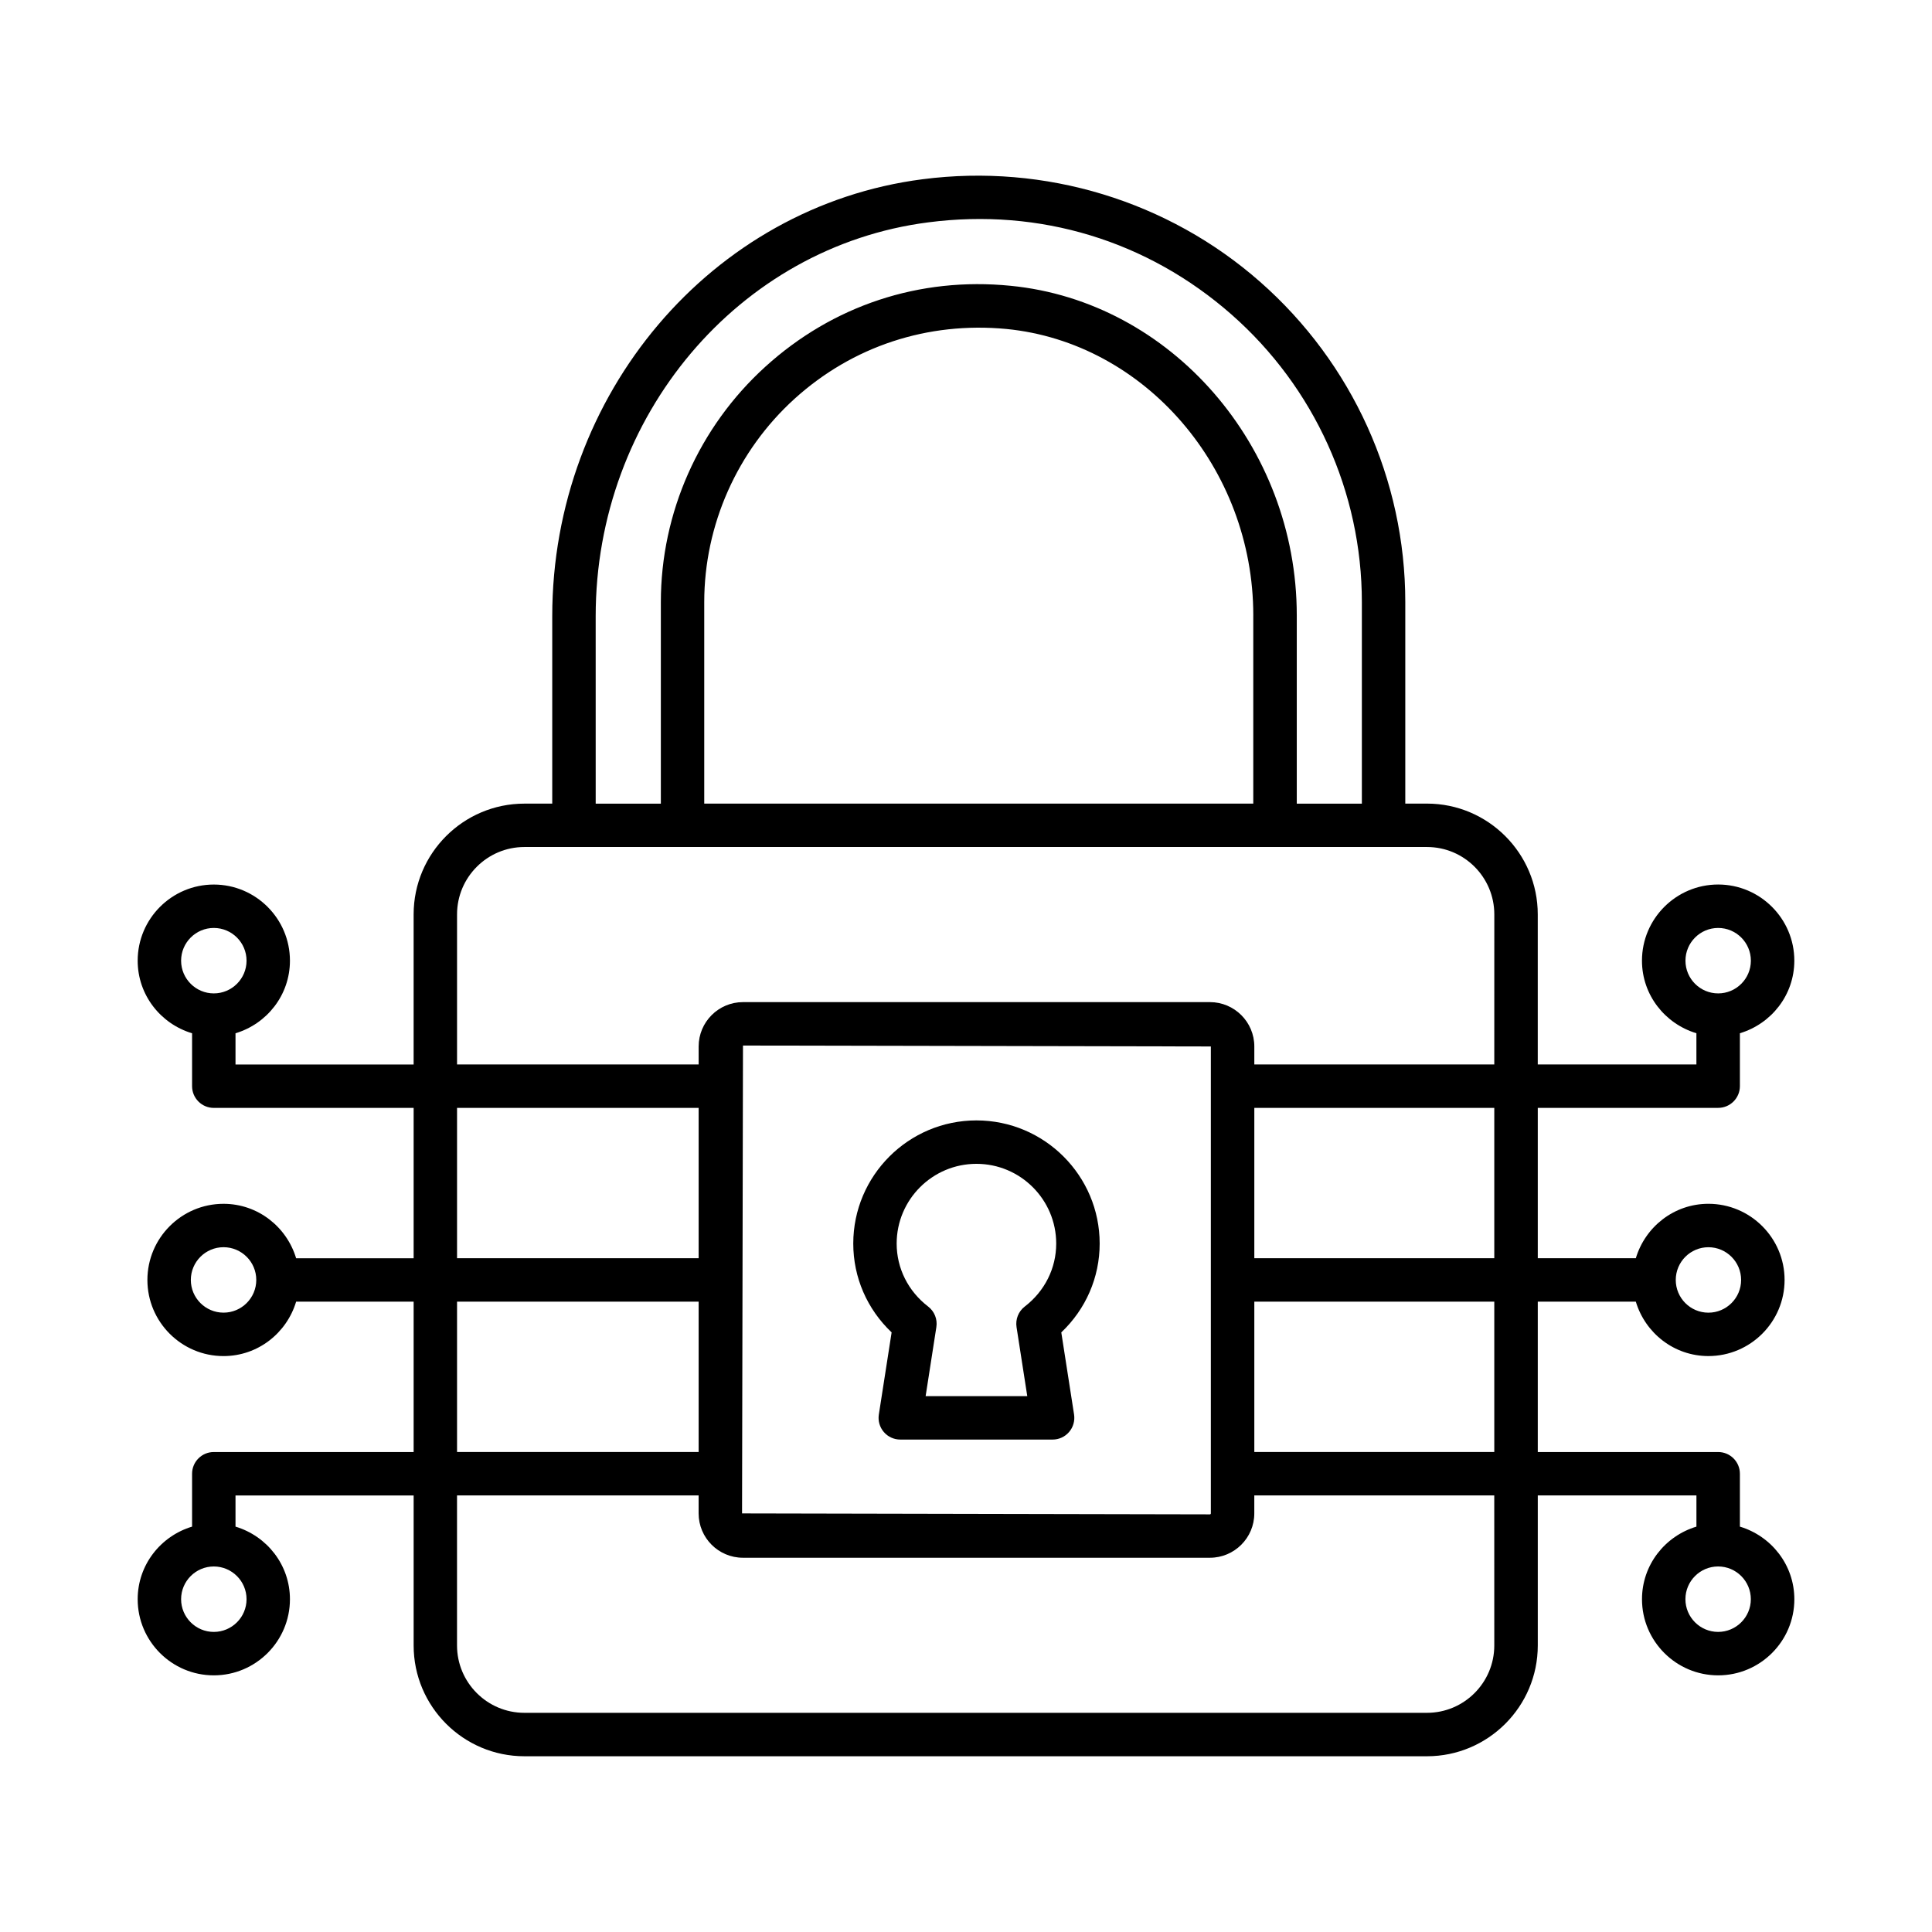 <?xml version="1.0" encoding="UTF-8"?>
<!-- Uploaded to: SVG Repo, www.svgrepo.com, Generator: SVG Repo Mixer Tools -->
<svg fill="#000000" width="800px" height="800px" version="1.1" viewBox="144 144 512 512" xmlns="http://www.w3.org/2000/svg">
 <g>
  <path d="m605.09 548.57v-14.016c0-3.176-2.586-5.754-5.758-5.754h-47.805v-39.848h25.984c2.496 8.312 10.121 14.418 19.234 14.418 11.125 0 20.188-9.047 20.188-20.172s-9.062-20.18-20.188-20.18c-9.113 0-16.742 6.113-19.234 14.426h-25.984v-39.848h47.805c3.176 0 5.758-2.578 5.758-5.754v-14.023c8.312-2.496 14.426-10.121 14.426-19.234 0-11.125-9.062-20.18-20.188-20.18s-20.188 9.055-20.188 20.18c0 9.113 6.117 16.738 14.426 19.234v8.273h-42.043v-39.77c0-16.191-13.176-29.359-29.359-29.359h-5.746v-53.395c0-32.438-14.02-63.367-38.461-84.867-24.371-21.457-57.004-31.398-89.434-27.203-55.965 7.191-98.172 56.984-98.172 115.82v49.652h-7.375c-16.191 0-29.359 13.168-29.359 29.359v39.77h-47.203v-8.27c8.312-2.492 14.426-10.121 14.426-19.234 0-11.125-9.055-20.18-20.18-20.18s-20.172 9.055-20.172 20.18c0 9.113 6.109 16.742 14.418 19.234v14.023c0 3.176 2.578 5.754 5.754 5.754h52.961v39.848l-31.141-0.004c-2.496-8.312-10.129-14.426-19.242-14.426-11.125 0-20.172 9.055-20.172 20.18s9.047 20.172 20.172 20.172c9.113 0 16.746-6.109 19.242-14.418h31.141v39.844h-52.961c-3.176 0-5.754 2.578-5.754 5.754v14.016c-8.312 2.496-14.418 10.129-14.418 19.242 0 11.125 9.047 20.172 20.172 20.172s20.18-9.047 20.18-20.172c0-9.113-6.113-16.746-14.426-19.242v-8.262h47.207v39.758c0 16.191 13.168 29.359 29.359 29.359h239.19c16.184 0 29.359-13.168 29.359-29.359v-39.762h42.043v8.266c-8.312 2.496-14.426 10.129-14.426 19.242 0 11.125 9.062 20.172 20.188 20.172s20.188-9.047 20.188-20.172c-0.004-9.113-6.121-16.746-14.43-19.242zm-8.344-74.043c4.777 0 8.668 3.891 8.668 8.676 0 4.777-3.891 8.668-8.668 8.668-4.777 0-8.652-3.891-8.652-8.668 0-4.785 3.875-8.676 8.652-8.676zm-6.082-75.934c0-4.785 3.891-8.676 8.668-8.676s8.668 3.891 8.668 8.676c0 4.777-3.891 8.668-8.668 8.668s-8.668-3.891-8.668-8.668zm-398.67 0c0-4.785 3.891-8.676 8.668-8.676 4.785 0 8.676 3.891 8.676 8.676 0 4.777-3.891 8.668-8.676 8.668-4.773 0-8.668-3.891-8.668-8.668zm11.246 93.273c-4.777 0-8.668-3.891-8.668-8.668 0-4.785 3.891-8.676 8.668-8.676 4.785 0 8.676 3.891 8.676 8.676 0 4.777-3.894 8.668-8.676 8.668zm6.098 75.941c0 4.777-3.891 8.668-8.676 8.668-4.777 0-8.668-3.891-8.668-8.668 0-4.785 3.891-8.676 8.668-8.676 4.785 0.004 8.676 3.894 8.676 8.676zm92.523-260.49c0-53.062 37.887-97.941 88.129-104.39 29.59-3.848 58.137 4.875 80.375 24.422 21.957 19.316 34.543 47.102 34.543 76.23v53.395h-17.25v-49.898c0-44.832-33.336-83.195-75.863-87.34-24.156-2.41-47.145 5.254-64.969 21.445-17.602 15.965-27.695 38.707-27.695 62.398v53.395h-17.266zm174.27-0.246v49.898h-145.5v-53.395c0-20.445 8.723-40.086 23.922-53.879 15.402-13.957 35.301-20.48 56.121-18.516 36.707 3.582 65.461 36.914 65.461 75.891zm-211.01 130.53h64.027v39.848h-64.027zm0 51.348h64.027v39.848h-64.027zm274.88 91.113c0 9.848-7.992 17.855-17.84 17.855h-239.19c-9.848 0-17.855-8.008-17.855-17.855v-39.762h64.027v4.769c0 6.484 5.266 11.75 11.75 11.75h123.75c6.477 0 11.758-5.266 11.758-11.75v-4.769h63.594zm-199.35-34.992 0.246-123.99 123.99 0.246v123.75c0 0.125-0.113 0.246-0.238 0.246zm199.35-16.273h-63.594v-39.848h63.594zm0-51.352h-63.594v-39.848h63.594zm0-51.352h-63.594v-4.769c0-6.484-5.281-11.75-11.758-11.75h-123.75c-6.484 0-11.75 5.266-11.75 11.75v4.769h-64.027v-39.77c0-9.848 8.008-17.855 17.855-17.855h239.19c9.848 0 17.84 8.008 17.84 17.855zm59.32 150.38c-4.777 0-8.668-3.891-8.668-8.668 0-4.785 3.891-8.676 8.668-8.676 4.777 0 8.668 3.891 8.668 8.676 0 4.777-3.891 8.668-8.668 8.668z"/>
  <path d="m402.77 440.92c-18.004 0-32.645 14.645-32.645 32.641 0 8.969 3.668 17.375 10.164 23.535l-3.387 21.766c-0.262 1.656 0.219 3.352 1.312 4.629 1.09 1.277 2.691 2.008 4.367 2.008h40.371c1.688 0 3.273-0.73 4.367-2.008 1.098-1.277 1.574-2.965 1.32-4.629l-3.387-21.766c6.504-6.168 10.172-14.566 10.172-23.535 0.004-18-14.648-32.641-32.656-32.641zm12.797 49.332c-1.664 1.277-2.492 3.363-2.172 5.445l2.844 18.297h-26.938l2.844-18.297c0.328-2.078-0.504-4.164-2.176-5.449-5.305-4.074-8.344-10.156-8.344-16.688 0-11.652 9.48-21.133 21.141-21.133 11.66 0 21.141 9.48 21.141 21.133 0.004 6.527-3.031 12.609-8.34 16.691z"/>
 </g>
</svg>